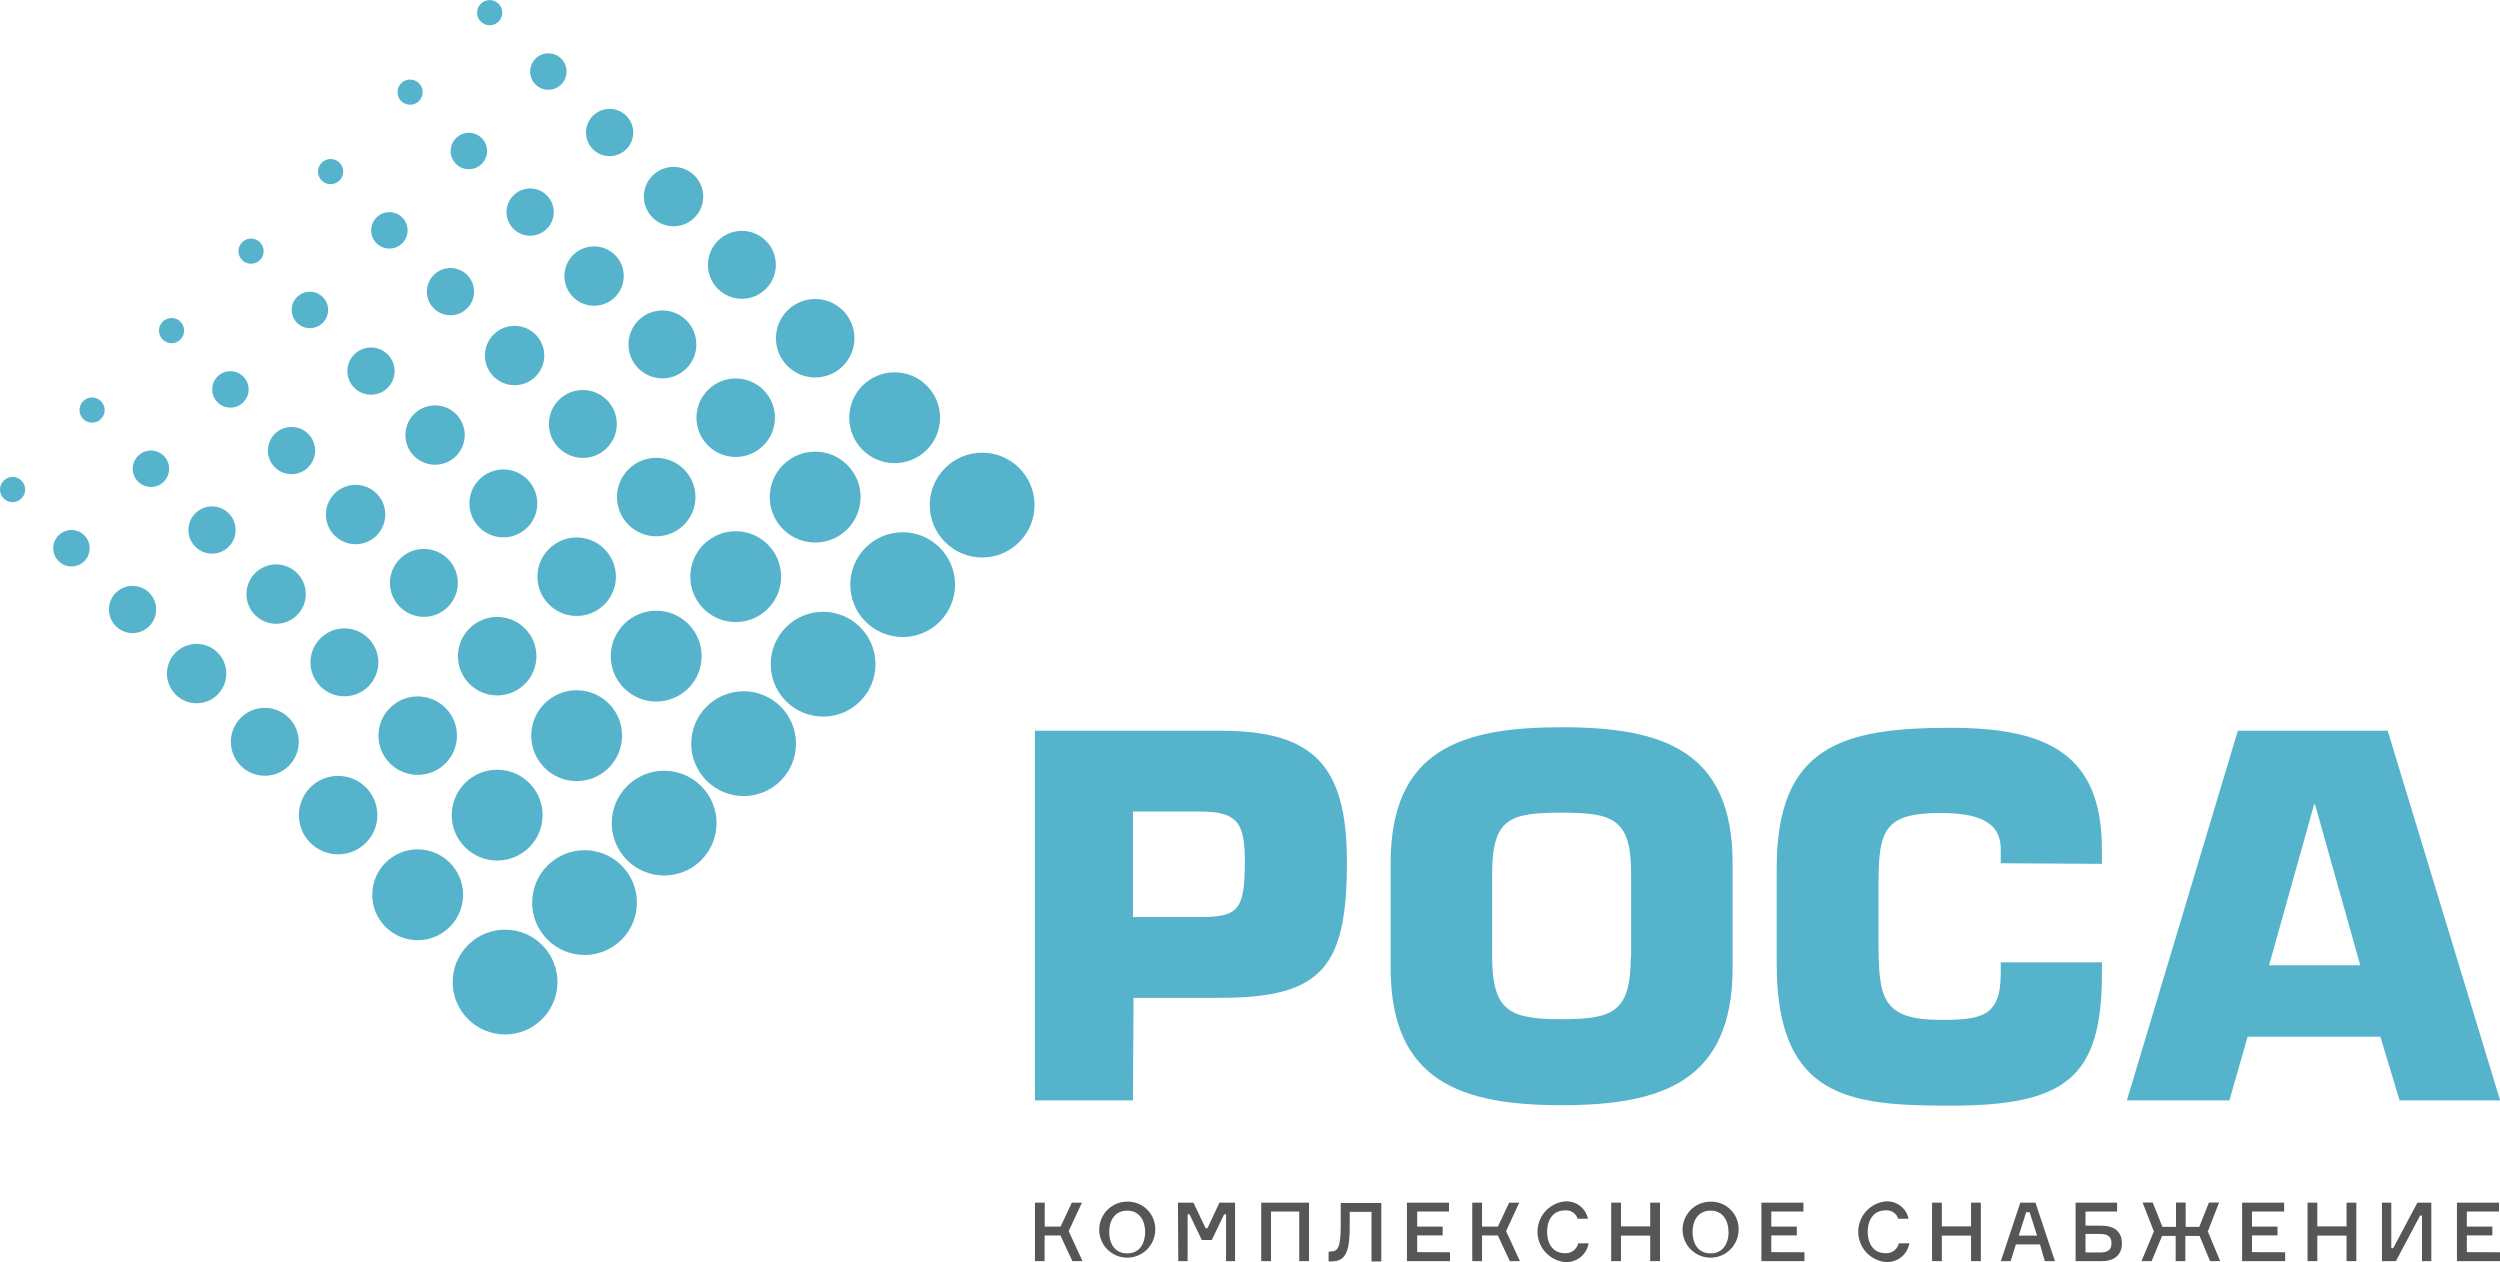 <svg xmlns="http://www.w3.org/2000/svg" viewBox="0 0 222.38 112.27">
  <title>logo</title>
  <g>
    <g>
      <circle cx="183.87" cy="281.77" r="4.66" transform="translate(-284.33 18.13) rotate(-45)" style="fill: #56b3cc"/>
      <circle cx="176.09" cy="274" r="4.04" transform="translate(-281.11 10.36) rotate(-45)" style="fill: #56b3cc"/>
      <circle cx="169.02" cy="266.92" r="3.49" transform="translate(-278.18 3.28) rotate(-45)" style="fill: #56b3cc"/>
      <circle cx="162.5" cy="260.4" r="3.02" transform="translate(-275.48 -3.24) rotate(-45)" style="fill: #56b3cc"/>
      <circle cx="156.43" cy="254.33" r="2.64" transform="translate(-272.96 -9.31) rotate(-45)" style="fill: #56b3cc"/>
      <circle cx="150.73" cy="248.63" r="2.1" transform="translate(-270.6 -15.01) rotate(-45)" style="fill: #56b3cc"/>
      <circle cx="145.29" cy="243.19" r="1.62" transform="translate(-268.34 -20.46) rotate(-45)" style="fill: #56b3cc"/>
      <circle cx="140.06" cy="237.96" r="1.12" transform="translate(-266.18 -25.68) rotate(-45)" style="fill: #56b3cc"/>
      <circle cx="190.94" cy="274.7" r="4.66" transform="translate(-277.26 21.06) rotate(-45)" style="fill: #56b3cc"/>
      <circle cx="183.16" cy="266.92" r="4.04" transform="translate(-274.03 13.28) rotate(-45)" style="fill: #56b3cc"/>
      <circle cx="176.09" cy="259.85" r="3.49" transform="translate(-271.1 6.21) rotate(-45)" style="fill: #56b3cc"/>
      <circle cx="169.57" cy="253.33" r="3.02" transform="translate(-268.4 -0.31) rotate(-45)" style="fill: #56b3cc"/>
      <circle cx="163.5" cy="247.26" r="2.64" transform="translate(-265.89 -6.38) rotate(-45)" style="fill: #56b3cc"/>
      <circle cx="157.8" cy="241.56" r="2.1" transform="translate(-263.53 -12.08) rotate(-45)" style="fill: #56b3cc"/>
      <circle cx="152.36" cy="236.12" r="1.62" transform="translate(-261.27 -17.53) rotate(-45)" style="fill: #56b3cc"/>
      <circle cx="147.13" cy="230.89" r="1.12" transform="translate(-259.11 -22.75) rotate(-45)" style="fill: #56b3cc"/>
      <circle cx="198.01" cy="267.63" r="4.66" transform="translate(-270.18 23.99) rotate(-45)" style="fill: #56b3cc"/>
      <circle cx="190.23" cy="259.85" r="4.04" transform="translate(-266.96 16.21) rotate(-45)" style="fill: #56b3cc"/>
      <circle cx="183.16" cy="252.78" r="3.49" transform="translate(-264.03 9.14) rotate(-45)" style="fill: #56b3cc"/>
      <circle cx="176.64" cy="246.26" r="3.02" transform="translate(-261.33 2.62) rotate(-45)" style="fill: #56b3cc"/>
      <circle cx="170.57" cy="240.19" r="2.64" transform="translate(-258.82 -3.46) rotate(-45)" style="fill: #56b3cc"/>
      <circle cx="164.87" cy="234.49" r="2.1" transform="translate(-256.46 -9.15) rotate(-45)" style="fill: #56b3cc"/>
      <circle cx="159.43" cy="229.05" r="1.62" transform="translate(-254.2 -14.59) rotate(-45)" style="fill: #56b3cc"/>
      <circle cx="154.2" cy="223.82" r="1.12" transform="translate(-252.04 -19.82) rotate(-45)" style="fill: #56b3cc"/>
      <circle cx="205.08" cy="260.56" r="4.66" transform="translate(-263.11 26.92) rotate(-45)" style="fill: #56b3cc"/>
      <circle cx="197.31" cy="252.78" r="4.04" transform="translate(-259.89 19.14) rotate(-45)" style="fill: #56b3cc"/>
      <circle cx="190.23" cy="245.71" r="3.49" transform="translate(-256.96 12.07) rotate(-45)" style="fill: #56b3cc"/>
      <circle cx="183.71" cy="239.19" r="3.02" transform="translate(-254.26 5.55) rotate(-45)" style="fill: #56b3cc"/>
      <circle cx="177.64" cy="233.12" r="2.64" transform="translate(-251.75 -0.53) rotate(-45)" style="fill: #56b3cc"/>
      <circle cx="171.94" cy="227.42" r="2.1" transform="translate(-249.39 -6.22) rotate(-45)" style="fill: #56b3cc"/>
      <circle cx="166.5" cy="221.98" r="1.62" transform="translate(-247.13 -11.66) rotate(-45)" style="fill: #56b3cc"/>
      <circle cx="161.27" cy="216.75" r="1.12" transform="translate(-244.97 -16.89) rotate(-45)" style="fill: #56b3cc"/>
      <circle cx="212.15" cy="253.49" r="4.66" transform="translate(-256.04 29.85) rotate(-45)" style="fill: #56b3cc"/>
      <circle cx="204.38" cy="245.71" r="4.04" transform="translate(-252.82 22.07) rotate(-45)" style="fill: #56b3cc"/>
      <circle cx="197.31" cy="238.64" r="3.49" transform="translate(-249.89 14.99) rotate(-45)" style="fill: #56b3cc"/>
      <circle cx="190.78" cy="232.12" r="3.02" transform="translate(-247.19 8.48) rotate(-45)" style="fill: #56b3cc"/>
      <circle cx="184.71" cy="226.04" r="2.64" transform="translate(-244.67 2.4) rotate(-45)" style="fill: #56b3cc"/>
      <circle cx="179.01" cy="220.35" r="2.1" transform="translate(-242.32 -3.29) rotate(-45)" style="fill: #56b3cc"/>
      <circle cx="173.57" cy="214.91" r="1.62" transform="translate(-240.06 -8.74) rotate(-45)" style="fill: #56b3cc"/>
      <circle cx="168.35" cy="209.68" r="1.12" transform="translate(-237.9 -13.96) rotate(-45)" style="fill: #56b3cc"/>
      <circle cx="219.23" cy="246.42" r="4.66" transform="translate(-248.97 32.78) rotate(-45)" style="fill: #56b3cc"/>
      <circle cx="211.45" cy="238.64" r="4.04" transform="translate(-245.75 24.99) rotate(-45)" style="fill: #56b3cc"/>
      <circle cx="204.38" cy="231.57" r="3.49" transform="translate(-242.82 17.93) rotate(-45)" style="fill: #56b3cc"/>
      <circle cx="197.86" cy="225.05" r="3.02" transform="translate(-240.12 11.41) rotate(-45)" style="fill: #56b3cc"/>
      <circle cx="191.78" cy="218.97" r="2.64" transform="translate(-237.6 5.33) rotate(-45)" style="fill: #56b3cc"/>
      <circle cx="186.09" cy="213.28" r="2.1" transform="translate(-235.24 -0.36) rotate(-45)" style="fill: #56b3cc"/>
      <circle cx="180.64" cy="207.84" r="1.62" transform="translate(-232.99 -5.8) rotate(-45)" style="fill: #56b3cc"/>
      <circle cx="175.42" cy="202.61" r="1.12" transform="translate(-230.83 -11.03) rotate(-45)" style="fill: #56b3cc"/>
      <circle cx="226.3" cy="239.35" r="4.66" transform="translate(-241.9 35.7) rotate(-45)" style="fill: #56b3cc"/>
      <circle cx="218.52" cy="231.57" r="4.04" transform="translate(-238.68 27.93) rotate(-45)" style="fill: #56b3cc"/>
      <circle cx="211.45" cy="224.5" r="3.49" transform="translate(-235.75 20.86) rotate(-45)" style="fill: #56b3cc"/>
      <circle cx="204.93" cy="217.98" r="3.02" transform="translate(-233.05 14.33) rotate(-45)" style="fill: #56b3cc"/>
      <circle cx="198.85" cy="211.9" r="2.64" transform="translate(-230.53 8.26) rotate(-45)" style="fill: #56b3cc"/>
      <circle cx="193.16" cy="206.21" r="2.1" transform="translate(-228.17 2.56) rotate(-45)" style="fill: #56b3cc"/>
      <circle cx="187.71" cy="200.77" r="1.62" transform="translate(-225.92 -2.87) rotate(-45)" style="fill: #56b3cc"/>
      <circle cx="182.49" cy="195.54" r="1.12" transform="translate(-223.75 -8.1) rotate(-45)" style="fill: #56b3cc"/>
    </g>
    <g>
      <g>
        <path d="M239.72,292.29H231V259.41h16.53c8.15,0,11.22,3,11.22,11.62,0,9.25-2.06,12.14-11.22,12.14h-7.76Zm0-16.31h6c3.33,0,3.95-.61,3.95-4.87,0-3.38-.53-4.51-3.95-4.51h-6Z" transform="translate(-138.94 -194.41)" style="fill: #56b3cc"/>
        <path d="M262.64,280.5V271.2c0-10.13,6.31-12.1,15.21-12.1s15.21,2,15.21,12.1v9.29c0,10.13-6.31,12.23-15.21,12.23S262.64,290.62,262.64,280.5Zm21.39-1v-7.41c0-4.87-1.62-5.39-6.18-5.39s-6.18.48-6.18,5.39v7.41c0,4.91,1.62,5.57,6.18,5.57S284,284.44,284,279.53Z" transform="translate(-138.94 -194.41)" style="fill: #56b3cc"/>
        <path d="M316.91,271.2v-1.27c0-2.63-2.41-3.2-5.39-3.2-5,0-5.48,1.58-5.48,6.27v5.13c0,4.91.22,7,5.48,7,3.64,0,5.39-.26,5.39-4.12v-1h9v1c0,9.25-3.2,11.75-13.46,11.75-8.94,0-15.47-.61-15.47-12.62v-8.5c0-10.87,5.83-12.49,15.47-12.49,8.72,0,13.46,2.41,13.46,10.83v1.27Z" transform="translate(-138.94 -194.41)" style="fill: #56b3cc"/>
        <path d="M338.87,286.63l-1.62,5.66h-9.12L338,259.41h13.33l10,32.88h-8.94l-1.71-5.66Zm6-20.65h-.09l-4,14.29h8.11Z" transform="translate(-138.94 -194.41)" style="fill: #56b3cc"/>
      </g>
      <g>
        <path d="M231,301.39h.87v2.13h1.41l1-2.13h.9L234,303.92l1.23,2.67h-.9l-1.06-2.28h-1.41v2.28H231Z" transform="translate(-138.94 -194.41)" style="fill: #545658"/>
        <path d="M241.69,304a2.49,2.49,0,1,1-2.48-2.7A2.44,2.44,0,0,1,241.69,304Zm-.89,0c0-1-.49-1.9-1.59-1.9s-1.6.87-1.6,1.9.49,1.9,1.6,1.9S240.8,305,240.8,304Z" transform="translate(-138.94 -194.41)" style="fill: #545658"/>
        <path d="M243.72,301.39h1.38l1.08,2.27h.17l1.06-2.27h1.39v5.2H248v-4.16h-.17l-1.1,2.28h-.89l-1.09-2.28h-.17v4.16h-.83Z" transform="translate(-138.94 -194.41)" style="fill: #545658"/>
        <path d="M255.38,301.39v5.2h-.87v-4.41H252v4.41h-.87v-5.2Z" transform="translate(-138.94 -194.41)" style="fill: #545658"/>
        <path d="M257.3,305.73c.63,0,.9-.3.9-2.31v-2h3.61v5.2h-.87v-4.41H259v1.34c0,2.53-.52,3.07-1.71,3.07h-.17v-.86Z" transform="translate(-138.94 -194.41)" style="fill: #545658"/>
        <path d="M267.92,305.8v.79h-3.83v-5.2h3.74v.79H265v1.34h2.27v.78H265v1.49Z" transform="translate(-138.94 -194.41)" style="fill: #545658"/>
        <path d="M269.9,301.39h.87v2.13h1.41l1-2.13h.9l-1.17,2.53,1.23,2.67h-.9l-1.06-2.28h-1.41v2.28h-.87Z" transform="translate(-138.94 -194.41)" style="fill: #545658"/>
        <path d="M280.25,305a2,2,0,0,1-2.12,1.67,2.71,2.71,0,0,1,0-5.39,1.94,1.94,0,0,1,2.06,1.54h-.92a1.06,1.06,0,0,0-1.14-.74c-1.07,0-1.57.87-1.57,1.9s.49,1.9,1.56,1.9a1.13,1.13,0,0,0,1.2-.87Z" transform="translate(-138.94 -194.41)" style="fill: #545658"/>
        <path d="M286.6,301.39v5.2h-.87v-2.27h-2.6v2.27h-.87v-5.2h.87v2.11h2.6v-2.11Z" transform="translate(-138.94 -194.41)" style="fill: #545658"/>
        <path d="M293.58,304a2.49,2.49,0,1,1-2.48-2.7A2.44,2.44,0,0,1,293.58,304Zm-.89,0c0-1-.49-1.9-1.59-1.9s-1.6.87-1.6,1.9.49,1.9,1.6,1.9S292.7,305,292.7,304Z" transform="translate(-138.94 -194.41)" style="fill: #545658"/>
        <path d="M299.45,305.8v.79h-3.83v-5.2h3.74v.79h-2.86v1.34h2.27v.78h-2.27v1.49Z" transform="translate(-138.94 -194.41)" style="fill: #545658"/>
        <path d="M308.78,305a2,2,0,0,1-2.12,1.67,2.71,2.71,0,0,1,0-5.39,1.94,1.94,0,0,1,2.05,1.54h-.92a1.06,1.06,0,0,0-1.14-.74c-1.07,0-1.57.87-1.57,1.9s.49,1.9,1.56,1.9a1.13,1.13,0,0,0,1.2-.87Z" transform="translate(-138.94 -194.41)" style="fill: #545658"/>
        <path d="M315.14,301.39v5.2h-.87v-2.27h-2.6v2.27h-.87v-5.2h.87v2.11h2.6v-2.11Z" transform="translate(-138.94 -194.41)" style="fill: #545658"/>
        <path d="M320.4,305.1h-2.14l-.47,1.49h-.87l1.73-5.2H320l1.73,5.2h-.9Zm-1.89-.78h1.63l-.66-2.08h-.31Z" transform="translate(-138.94 -194.41)" style="fill: #545658"/>
        <path d="M325.91,303.44c1.14,0,1.78.58,1.78,1.57s-.64,1.58-1.78,1.58h-2.34v-5.2h3.69v.79h-2.81v1.25Zm-.15,2.38c.78,0,1-.31,1-.83s-.28-.82-1-.82h-1.31v1.65Z" transform="translate(-138.94 -194.41)" style="fill: #545658"/>
        <path d="M333.33,304.35v2.24h-.86v-2.24h-1.21l-.93,2.24h-.9l1.1-2.64-1-2.57h.9l.86,2.16h1.21v-2.16h.86v2.16h1.21l.86-2.16h.9l-1,2.57,1.1,2.64h-.9l-.93-2.24Z" transform="translate(-138.94 -194.41)" style="fill: #545658"/>
        <path d="M342.21,305.8v.79h-3.83v-5.2h3.74v.79h-2.86v1.34h2.27v.78h-2.27v1.49Z" transform="translate(-138.94 -194.41)" style="fill: #545658"/>
        <path d="M348.54,301.39v5.2h-.87v-2.27h-2.6v2.27h-.87v-5.2h.87v2.11h2.6v-2.11Z" transform="translate(-138.94 -194.41)" style="fill: #545658"/>
        <path d="M351.65,301.39v4.05h.17l2.15-4.05h1.24v5.2h-.83v-4.05h-.17l-2.15,4.05h-1.24v-5.2Z" transform="translate(-138.94 -194.41)" style="fill: #545658"/>
        <path d="M361.32,305.8v.79h-3.83v-5.2h3.74v.79h-2.86v1.34h2.27v.78h-2.27v1.49Z" transform="translate(-138.94 -194.41)" style="fill: #545658"/>
      </g>
    </g>
  </g>
</svg>
